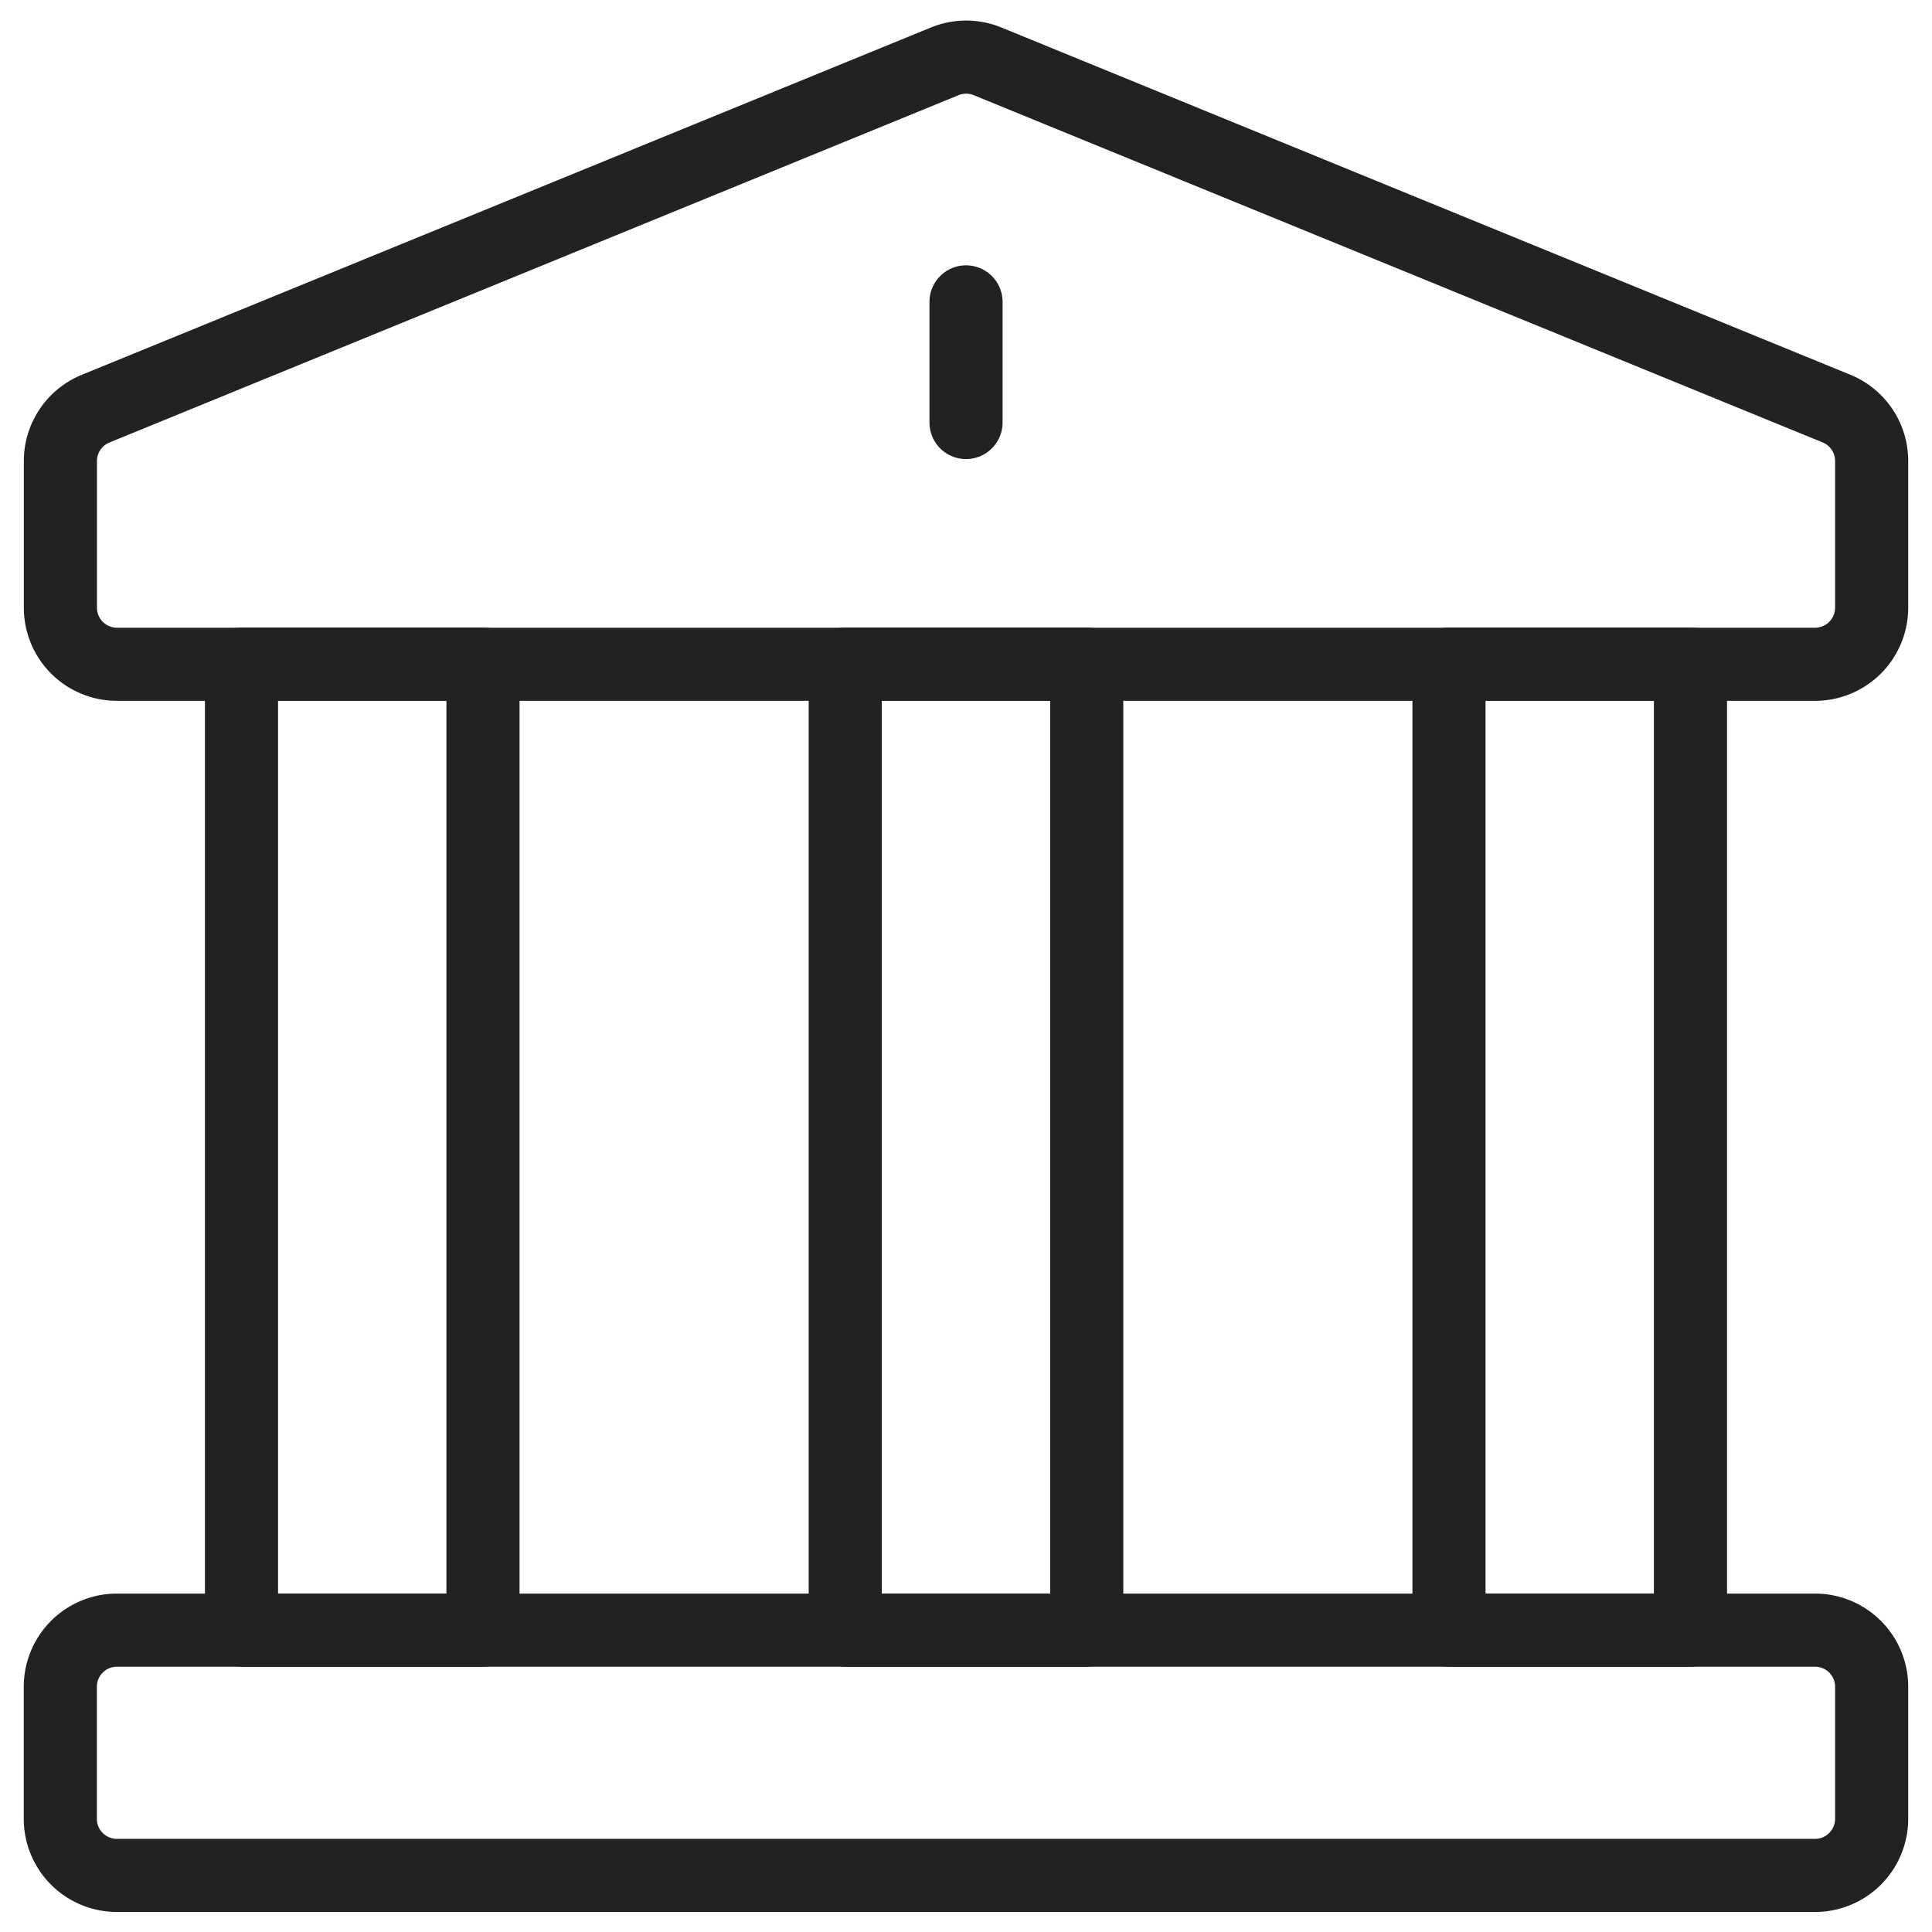 <svg xmlns="http://www.w3.org/2000/svg" xmlns:xlink="http://www.w3.org/1999/xlink" width="52.849" height="52.849" viewBox="0 0 52.849 52.849">
  <defs>
    <clipPath id="clip-path">
      <path id="Path_479" data-name="Path 479" d="M0-682.665H52.849v52.849H0Z" transform="translate(0 682.665)" fill="none" stroke="#222220" stroke-width="2"/>
    </clipPath>
  </defs>
  <g id="Group_486" data-name="Group 486" transform="translate(0 -0.002)">
    <g id="Group_470" data-name="Group 470" transform="translate(0 0.002)" clip-path="url(#clip-path)">
      <path id="Path_475" data-name="Path 475" d="M-572-79.957h-46.45A1.548,1.548,0,0,1-620-81.505v-3.613a1.548,1.548,0,0,1,1.548-1.548H-572a1.548,1.548,0,0,1,1.548,1.548v3.613A1.548,1.548,0,0,1-572-79.957Z" transform="translate(621.65 131.258)" fill="none" stroke="#222220" stroke-linecap="round" stroke-linejoin="round" stroke-width="2"/>
      <path id="Path_476" data-name="Path 476" d="M-288.373-1.32l-23.225,9.5a1.548,1.548,0,0,0-.973,1.438v4.01a1.548,1.548,0,0,0,1.548,1.548h46.45a1.548,1.548,0,0,0,1.548-1.548V9.614A1.548,1.548,0,0,0-264,8.176l-23.225-9.5A1.548,1.548,0,0,0-288.373-1.32Z" transform="translate(314.223 2.995)" fill="none" stroke="#222220" stroke-linecap="round" stroke-linejoin="round" stroke-width="2"/>
      <path id="Path_477" data-name="Path 477" d="M0,0V3.3" transform="translate(26.425 8.258)" fill="none" stroke="#222220" stroke-linecap="round" stroke-linejoin="round" stroke-width="2"/>
      <path id="Path_478" data-name="Path 478" d="M91.939-421.574H85.333V-448h6.606Zm16.515,0h-6.606V-448h6.606Zm16.515,0h-6.606V-448h6.606Z" transform="translate(-78.727 466.166)" fill="none" stroke="#222220" stroke-linecap="round" stroke-linejoin="round" stroke-width="2"/>
    </g>
  </g>
</svg>
